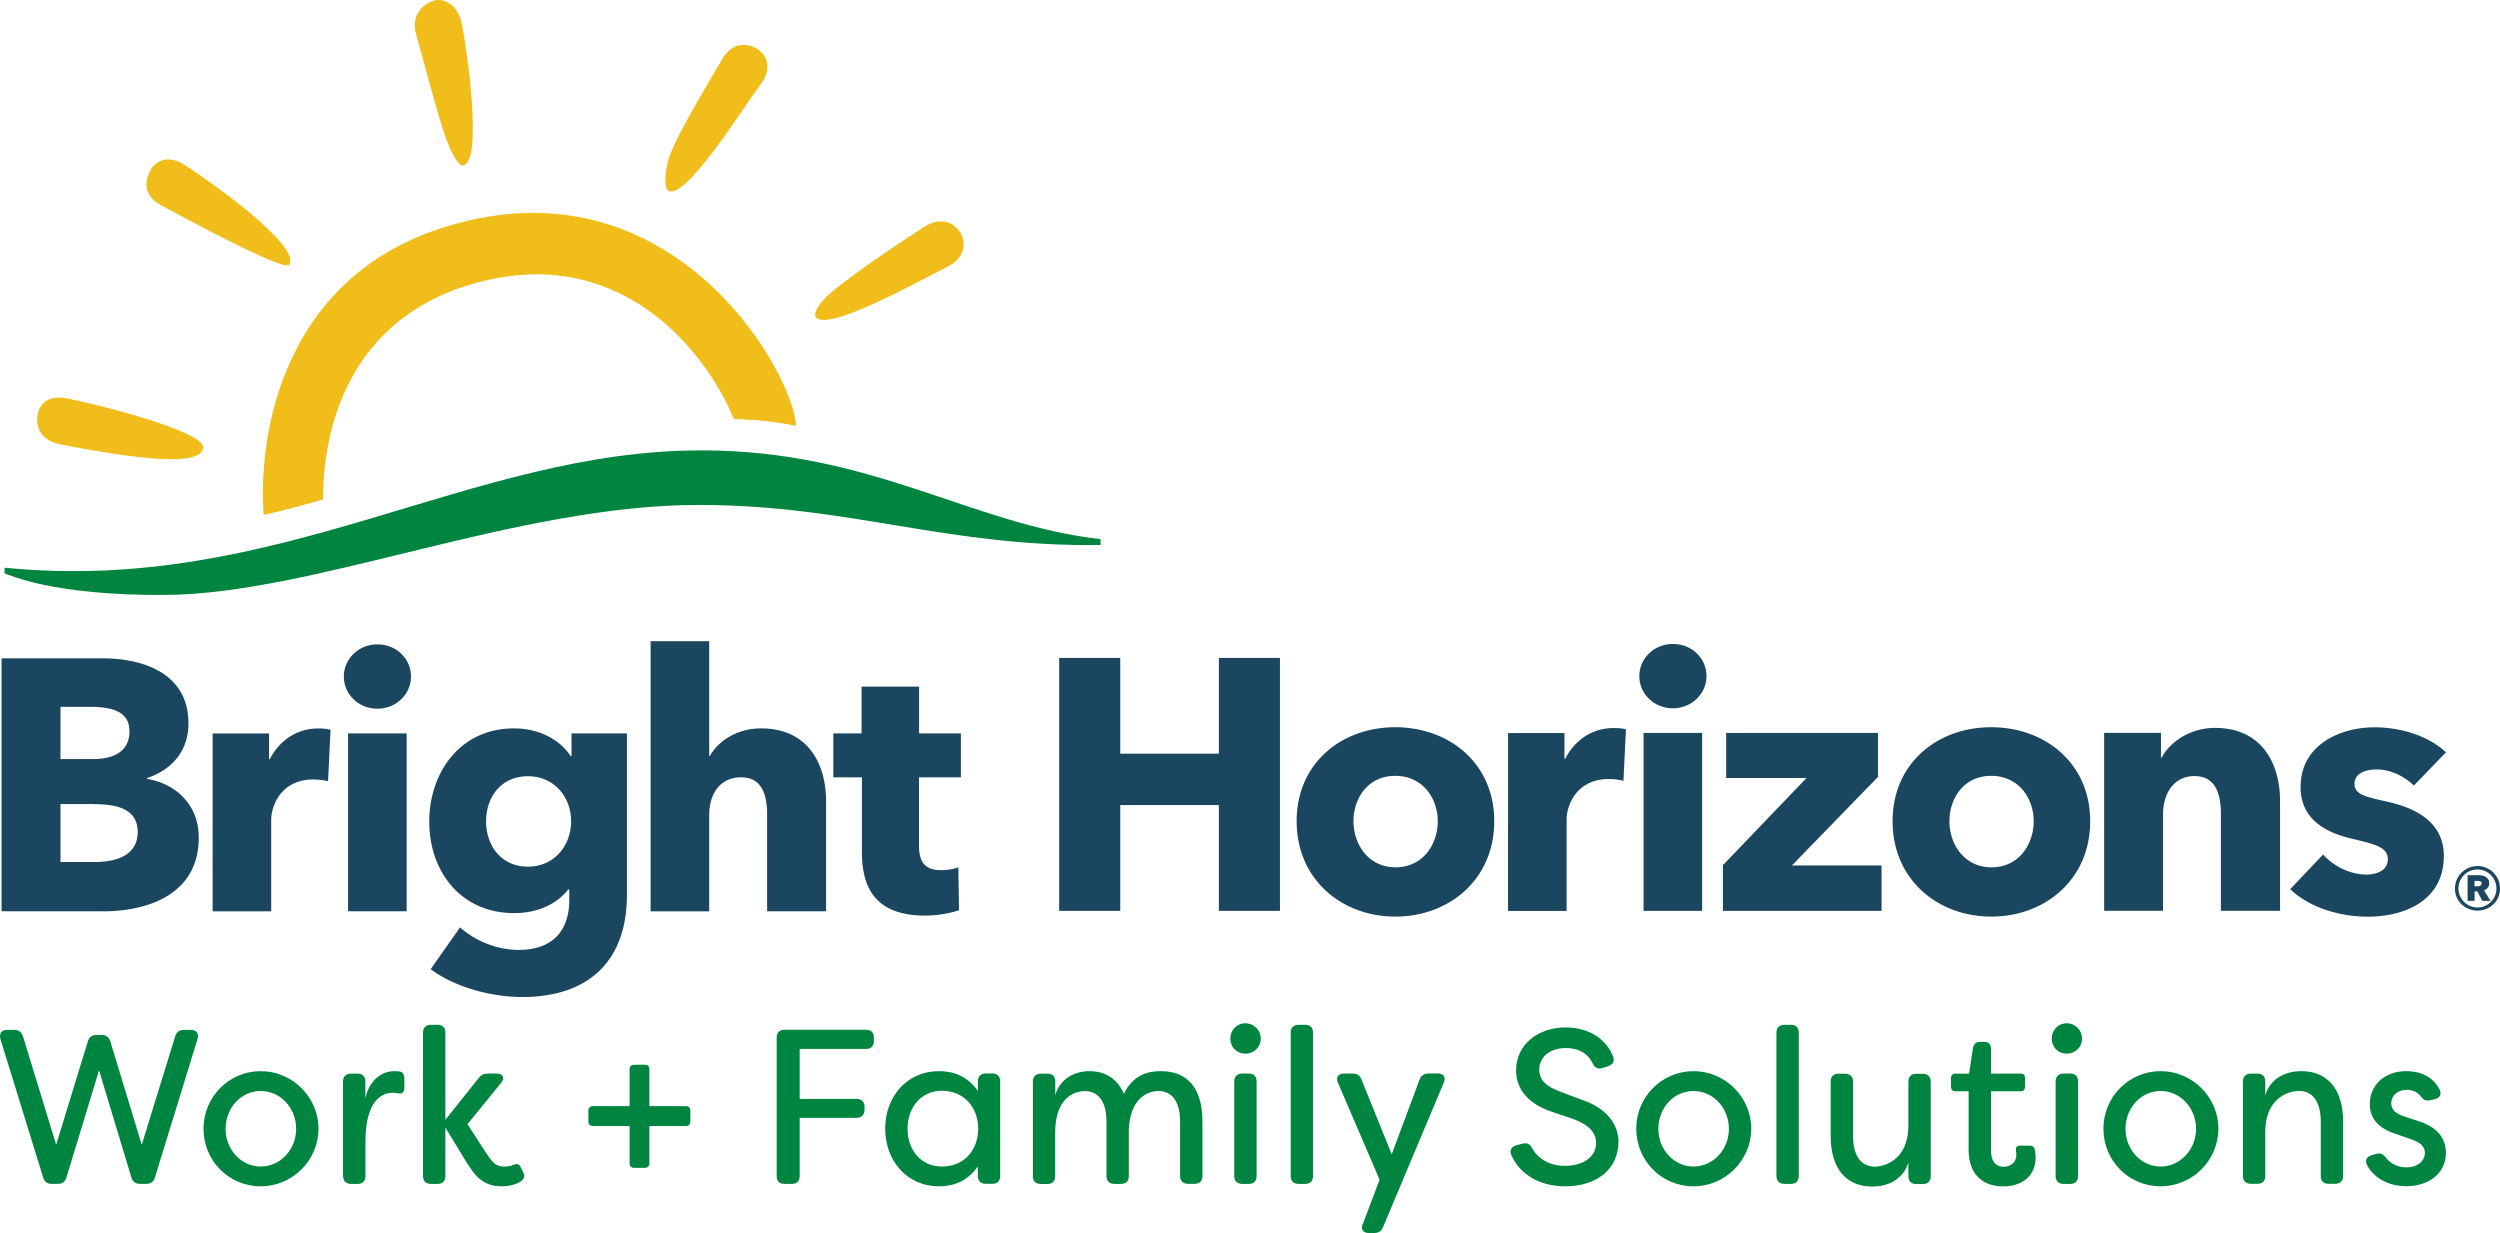 <svg xmlns="http://www.w3.org/2000/svg" id="color" viewBox="0 0 300.87 148.42"><defs><style>.cls-1{fill:#008540}.cls-3{fill:#1a475f}.cls-4{fill:#f0bd1b;fill-rule:evenodd}</style></defs><path d="M.55 68.32C33.5 71.61 56.32 54.2 84.41 54.2c20.56 0 32.35 8.89 48.04 10.69v.7c-18.48.26-30.03-4.78-48.23-4.82-21.99-.05-46.43 10.72-64.34 10.83C6.13 71.69 1.1 69.13.55 69.02v-.7Z" style="fill-rule:evenodd;fill:#008540"></path><path class="cls-4" d="M56.34 26.56c-22.97 5.33-25.28 26.75-24.61 35.41 2.46-.54 5-1.23 7.16-1.88-.05-7.81 2.68-22.21 19.28-26.27 17.34-4.24 27.22 9.34 30.14 16.62 2.61.05 5.03.3 7.49.81-.13-5.7-13.56-30.71-39.46-24.7M4.51 49.98c.16-1.07 1.01-2.5 3.44-2.05 3.35.61 16.94 4.02 16.51 6-.24 1.1-1.92 2.55-17.24-.46-2.86-.56-2.82-2.76-2.71-3.48M18.13 20.43c.55-.93 1.99-1.93 4.07-.6 2.87 1.84 14.07 9.72 12.61 12.03-.18.29-1.74.24-15.48-7.18-2.56-1.38-1.57-3.62-1.19-4.25M52.28.05c1.05-.25 2.79.35 3.29 2.77.68 3.34 2.56 16.76.14 17.1-.23.03-.83-.32-1.76-2.53-.95-2.26-2.55-8.57-3.87-13.25-.79-2.8 1.49-3.91 2.2-4.08M91.04 5.84c1.13.63 2.06 2.25.47 4.36-2.05 2.72-9.11 14.11-11.13 12.73-.19-.13-.58-1.11-.01-3.44.56-2.3 3.66-7.44 6.5-12.31 1.46-2.51 3.38-1.78 4.18-1.34M115.54 27.94c.72 1.07.78 3.05-1.6 4.21-3.06 1.49-14.64 8.07-15.82 5.93-.11-.21 0-1.23 1.81-2.8 1.88-1.63 6.48-4.87 11.22-7.93 2.44-1.57 3.88-.17 4.39.59"></path><path class="cls-3" d="M12.31 109.67H.19V79.23h12.13c4.73 0 10.36 1.68 10.36 7.83 0 3.35-2.02 5.59-4.99 6.58v.09c3.48.6 6.23 3.1 6.23 7.09 0 6.62-5.8 8.86-11.61 8.86Zm-1.42-24.6H7.28v6.28h3.96c2.75 0 4.34-1.16 4.34-3.31s-1.59-2.97-4.69-2.97Zm.47 11.7H7.28v6.97h4.13c2.32 0 5.16-.65 5.16-3.61 0-2.54-2.06-3.35-5.2-3.35ZM39.48 94.02c-.65-.17-1.25-.21-1.81-.21-3.78 0-5.03 3.1-5.03 4.86v11.01h-7.05V88.27h6.79v3.1h.09c1.08-2.15 3.18-3.7 5.8-3.7.56 0 1.16.04 1.51.17l-.3 6.19ZM45.42 85.29c-2.28 0-4.04-1.76-4.04-3.87s1.76-3.87 4.04-3.87 4.04 1.72 4.04 3.87-1.81 3.87-4.04 3.87Zm-3.53 24.38V88.26h7.05v21.41h-7.05ZM62.84 119.99c-3.74 0-8.13-1.2-11.01-3.35l3.53-5.03c2.06 1.81 4.69 2.71 7.09 2.71 4.13 0 6.06-2.41 6.06-5.98v-1.29h-.13c-1.33 1.72-3.66 2.84-6.49 2.84-6.49 0-10.23-5.07-10.23-11.01s3.74-11.22 10.19-11.22c2.67 0 5.33 1.08 6.84 3.35h.09v-2.75h6.67v19.39c0 8.38-4.99 12.34-12.6 12.34Zm.69-26.57c-3.18 0-5.03 2.45-5.03 5.42s1.85 5.46 5.03 5.46 5.2-2.54 5.2-5.46-2.02-5.42-5.2-5.42ZM92.32 109.67V98.06c0-2.41-.6-4.51-3.14-4.51s-3.83 2.02-3.83 4.56v11.57H78.3V77.17h7.05v13.8h.09c.95-1.72 3.18-3.31 6.15-3.31 5.81 0 7.83 4.47 7.83 8.77v13.24h-7.1ZM110.6 93.54v8.17c0 1.98.65 3.01 2.67 3.01.69 0 1.55-.13 2.06-.34l.09 5.16c-.95.34-2.58.65-4.08.65-5.72 0-7.61-3.05-7.61-7.61v-9.03h-3.44v-5.29h3.4v-5.63h6.92v5.63h5.03v5.29h-5.03ZM146.69 109.62V96.89h-11.87v12.73h-7.35V79.18h7.35V90.7h11.87V79.18h7.35v30.44h-7.35ZM167.92 110.31c-6.45 0-11.87-4.47-11.87-11.48s5.42-11.31 11.87-11.31 11.91 4.3 11.91 11.31-5.42 11.48-11.91 11.48Zm0-16.94c-3.31 0-5.03 2.71-5.03 5.46s1.76 5.55 5.07 5.55 5.07-2.79 5.07-5.55-1.81-5.46-5.12-5.46ZM195.38 93.97a6.95 6.95 0 0 0-1.81-.21c-3.78 0-5.03 3.1-5.03 4.86v11.01h-7.05V88.22h6.79v3.1h.09c1.08-2.15 3.18-3.7 5.8-3.7.56 0 1.16.04 1.51.17l-.3 6.19ZM201.33 85.24c-2.28 0-4.04-1.76-4.04-3.87s1.76-3.87 4.04-3.87 4.04 1.72 4.04 3.87-1.81 3.87-4.04 3.87Zm-3.53 24.38V88.21h7.05v21.41h-7.05ZM207.35 109.62v-5.5l10.06-10.49h-9.67v-5.42h18.27v5.29l-10.36 10.66h10.79v5.46h-19.09ZM239.64 110.31c-6.45 0-11.87-4.47-11.87-11.48s5.42-11.31 11.87-11.31 11.91 4.3 11.91 11.31-5.42 11.48-11.91 11.48Zm0-16.94c-3.31 0-5.03 2.71-5.03 5.46s1.76 5.55 5.07 5.55 5.07-2.79 5.07-5.55-1.81-5.46-5.12-5.46ZM267.28 109.62v-11.7c0-2.37-.65-4.52-3.18-4.52s-3.78 2.15-3.78 4.6v11.61h-7.09V88.2h6.84v2.97h.09c.99-1.89 3.44-3.57 6.41-3.57 5.76 0 7.83 4.47 7.83 8.77v13.24h-7.09ZM290.5 94.53c-1.12-1.07-2.75-1.93-4.47-1.93-1.33 0-2.67.47-2.67 1.72s1.16 1.55 3.91 2.15c3.27.73 6.84 2.36 6.84 6.54 0 5.42-4.77 7.31-9.16 7.31-3.48 0-7.09-1.16-9.33-3.31l3.96-4.17c1.25 1.38 3.18 2.41 5.25 2.41 1.16 0 2.54-.47 2.54-1.85s-1.33-1.76-4.26-2.45c-2.97-.69-6.24-2.19-6.24-6.24 0-5.12 4.82-7.18 8.9-7.18 3.18 0 6.49 1.03 8.6 3.01l-3.87 4ZM300.87 106.93c0 .37-.07.72-.21 1.05-.14.33-.34.61-.58.84-.24.24-.53.43-.86.56-.33.14-.68.21-1.05.21s-.73-.07-1.06-.21a3.02 3.02 0 0 1-.87-.56 2.58 2.58 0 0 1-.79-1.89c0-.38.07-.72.21-1.05.14-.33.34-.61.58-.86.25-.24.54-.43.87-.58.33-.14.69-.21 1.06-.21s.72.07 1.05.21c.33.14.61.33.86.58.24.24.43.53.58.86.14.33.21.68.21 1.05Zm-.43 0a2.287 2.287 0 0 0-.67-1.62c-.21-.21-.45-.37-.72-.49-.27-.12-.57-.18-.89-.18s-.61.06-.89.18a2.287 2.287 0 0 0-1.4 2.11c0 .31.06.6.18.88a2.287 2.287 0 0 0 3 1.22c.27-.12.51-.28.72-.49s.37-.45.49-.73c.12-.28.18-.57.18-.88Zm-1.7 1.49-.59-1.14h-.34v1.14h-.84v-3.09h1.33c.15 0 .3.02.45.05.15.03.29.09.41.16.12.08.22.18.3.3.08.13.11.28.11.46 0 .21-.06.38-.17.53a.98.98 0 0 1-.45.32l.78 1.27h-.99Zm-.07-2.1c0-.1-.05-.18-.14-.23a.555.555 0 0 0-.28-.07h-.45v.64h.45c.11 0 .21-.03.29-.1.08-.06.12-.15.12-.25Z"></path><path class="cls-1" d="M5.19 141.69.05 125.05c-.18-.66.13-1.11.81-1.11h.84c.55 0 .89.26 1.07.8l3.99 13.03 3.81-12.43c.15-.53.5-.79 1.04-.79h.6c.55 0 .91.26 1.07.79l3.78 12.43 4.02-13.03c.15-.53.52-.8 1.07-.8h.81c.68 0 1.02.45.81 1.11l-5.12 16.64c-.15.53-.52.79-1.07.79h-.7c-.55 0-.92-.26-1.07-.79l-3.89-12.88L8 141.69c-.16.53-.5.79-1.04.79h-.73c-.55 0-.89-.26-1.04-.79M35.64 135.86c0-2.52-1.88-4.56-4.26-4.56s-4.23 2.04-4.23 4.56 1.91 4.53 4.23 4.53 4.26-2.01 4.26-4.53m-11.15-.03c0-3.82 3.08-6.92 6.89-6.92s6.95 3.13 6.95 6.92-3.11 6.94-6.95 6.94-6.89-3.08-6.89-6.94M41.28 141.53v-11.37c0-.61.36-.95.97-.95h.78c.6 0 .94.34.94.95v2.01c.45-2.12 1.93-3.26 3.5-3.26l.57.03c.55.08.63.53.63 1.06v.77c0 .66-.26.92-.7.82-.24-.05-.47-.08-.7-.08-.94 0-3.29.48-3.29 5.91v4.11c0 .61-.34.95-.94.95h-.78c-.6 0-.97-.34-.97-.95M56.16 139.91l-2.56-4.21v5.83c0 .61-.34.95-.94.95h-.79c-.6 0-.96-.34-.96-.95v-17.25c0-.61.36-.95.96-.95h.79c.6 0 .94.34.94.95v10.49l3.99-5.01c.29-.4.65-.56 1.15-.56h.99c.84 0 1.07.53.55 1.16l-4.02 4.93 2.17 3.36c.76 1.09 1.12 1.75 2.27 1.75.21 0 .7-.03 1.18-.24.36-.14.57-.08.75.24l.42.85c.13.32 0 .77-.65 1.09-.89.43-1.77.43-2.04.43-2.51 0-3.39-1.67-4.2-2.86M75.77 139.99v-4.48h-4.41c-.34 0-.55-.19-.55-.53v-1.3c0-.34.21-.56.55-.56h4.41v-4.45c0-.34.21-.53.55-.53h1.28c.37 0 .55.19.55.53v4.45h4.38c.37 0 .55.21.55.56v1.3c0 .34-.18.53-.55.53h-4.38v4.48c0 .34-.18.56-.55.56h-1.28c-.34 0-.55-.21-.55-.56M105.17 124.89v.4c0 .61-.34.95-.94.95h-7.99v6.01h6.84c.6 0 .97.34.97.96v.34c0 .61-.37.98-.97.98h-6.84v6.99c0 .61-.34.96-.94.96h-.89c-.6 0-.94-.34-.94-.96v-16.64c0-.61.34-.95.94-.95h9.82c.6 0 .94.34.94.95M117.73 135.83c-.02-2.62-1.77-4.56-4.36-4.56s-4.15 2.09-4.15 4.56 1.51 4.56 4.15 4.56 4.33-1.93 4.36-4.56m-11.2 0c0-3.82 2.59-6.92 6.47-6.92 1.75 0 3.45.61 4.68 2.38v-1.14c0-.61.36-.96.97-.96h.78c.6 0 .94.34.94.96v11.37c0 .61-.34.95-.94.95h-.78c-.6 0-.97-.34-.97-.95v-1.14c-1.23 1.78-2.93 2.39-4.68 2.39-3.89 0-6.47-3.13-6.47-6.94M124.31 141.53v-11.37c0-.61.36-.95.97-.95h.78c.6 0 .94.34.94.95v1.64c.55-1.91 2.22-2.89 4.13-2.89 1.28 0 3.13.43 4.13 2.73 1.1-2.28 2.87-2.73 4.44-2.73 3.11 0 5.01 1.91 5.01 6.07v6.54c0 .61-.34.95-.94.95h-.78c-.6 0-.97-.34-.97-.95v-6.54c0-2.7-1.2-3.68-2.59-3.68-1.2 0-3.44.77-3.58 4.66v5.57c0 .61-.34.95-.94.95h-.78c-.6 0-.97-.34-.97-.95v-6.54c0-2.7-1.2-3.68-2.59-3.68s-3.58.93-3.58 4.96v5.27c0 .61-.34.95-.94.95h-.78c-.6 0-.97-.34-.97-.95M148.54 141.53v-11.37c0-.61.37-.96.97-.96h.78c.6 0 .94.34.94.96v11.37c0 .61-.34.95-.94.95h-.78c-.6 0-.97-.34-.97-.95m-.47-16.53c0-1.03.76-1.85 1.8-1.85s1.86.82 1.86 1.85-.81 1.8-1.86 1.8-1.8-.79-1.8-1.8M155.33 141.53v-17.25c0-.61.36-.95.97-.95h.78c.6 0 .94.34.94.95v17.25c0 .61-.34.95-.94.95h-.78c-.6 0-.97-.34-.97-.95M164.02 147.3l2.01-5.33-5.01-11.66c-.29-.66.03-1.11.73-1.11h1.04c.55 0 .89.24 1.07.74l3.63 8.98 3.34-8.96c.18-.53.57-.77 1.12-.77h1.07c.7 0 1.02.43.73 1.11l-7.29 17.35c-.21.53-.55.74-1.1.74h-.63c-.7 0-.99-.45-.73-1.11M181.88 139.01c-.26-.58.05-1.03.63-1.19l.76-.19c.57-.13.89.08 1.17.64.65 1.14 2.04 2.04 3.87 2.04 2.35 0 3.78-1.17 3.78-2.76 0-1.4-1.15-2.28-2.64-2.84l-2.71-.92c-3.45-1.17-4.28-3.26-4.28-4.98 0-3.2 2.77-5.16 5.93-5.16 2.87 0 4.91 1.4 5.74 3.49.24.58-.05 1.03-.63 1.19l-.65.21c-.58.16-.94-.05-1.2-.61-.6-1.22-1.72-1.8-3.24-1.8-1.73 0-3.16.95-3.16 2.6 0 .77.24 1.77 2.33 2.57l2.71 1.03c3.08.98 4.49 3.05 4.49 5.04 0 3.34-2.61 5.4-6.42 5.4-3.24 0-5.53-1.59-6.47-3.76M208.07 135.86c0-2.52-1.88-4.56-4.26-4.56s-4.23 2.04-4.23 4.56 1.91 4.53 4.23 4.53 4.26-2.01 4.26-4.53m-11.15-.03c0-3.82 3.08-6.92 6.89-6.92s6.95 3.13 6.95 6.92-3.11 6.94-6.95 6.94-6.89-3.08-6.89-6.94M213.79 141.53v-17.25c0-.61.37-.95.97-.95h.78c.6 0 .94.34.94.95v17.25c0 .61-.34.95-.94.95h-.78c-.6 0-.97-.34-.97-.95M220.32 136.71v-6.54c0-.61.34-.95.94-.95h.78c.6 0 .97.34.97.95v6.52c0 2.7 1.2 3.71 2.59 3.71s4.07-.95 4.07-4.95v-5.27c0-.61.34-.95.94-.95h.79c.6 0 .96.34.96.95v11.37c0 .61-.36.95-.96.95h-.79c-.6 0-.94-.34-.94-.95v-1.64c-.57 1.86-2.24 2.89-4.36 2.89-2.9 0-4.99-1.91-4.99-6.07M236.92 138.27v-6.94h-1.59c-.34 0-.53-.21-.53-.55v-1.04c0-.34.19-.53.53-.53h1.64l.47-3.05c.08-.5.36-.77.84-.77h.55c.5 0 .78.32.78.82v3h3.58c.34 0 .52.18.52.53v1.04c0 .34-.18.55-.52.55h-3.58v7.1c0 1.43.68 1.99 1.51 1.99s1.54-.48 1.54-1.43c0-.11 0-.29-.05-.5-.05-.37.1-.61.47-.61h1.2c.31 0 .55.13.6.48.1.45.1.96.1.98 0 1.99-1.41 3.44-3.92 3.44-2.09 0-4.15-1.09-4.15-4.5M247.39 141.53v-11.37c0-.61.37-.96.97-.96h.79c.6 0 .94.34.94.96v11.37c0 .61-.34.95-.94.95h-.79c-.6 0-.97-.34-.97-.95m-.47-16.53c0-1.03.76-1.85 1.8-1.85s1.85.82 1.85 1.85-.81 1.8-1.85 1.8-1.8-.79-1.8-1.8M264.29 135.86c0-2.52-1.88-4.56-4.26-4.56s-4.23 2.04-4.23 4.56 1.91 4.53 4.23 4.53 4.26-2.01 4.26-4.53m-11.15-.03c0-3.82 3.08-6.92 6.89-6.92s6.95 3.13 6.95 6.92-3.11 6.94-6.95 6.94-6.89-3.08-6.89-6.94M269.93 141.53v-11.37c0-.61.36-.95.97-.95h.78c.6 0 .94.34.94.95v1.64c.57-1.86 2.24-2.89 4.36-2.89 2.89 0 5.01 1.91 5.01 6.07v6.54c0 .61-.36.95-.97.95h-.78c-.6 0-.94-.34-.94-.95V135c0-2.73-1.23-3.71-2.61-3.71s-4.07.93-4.07 4.96v5.27c0 .61-.34.95-.94.95h-.78c-.6 0-.97-.34-.97-.95M284.86 140.2c-.31-.61 0-1.03.63-1.19l.55-.16c.52-.13.83.1 1.17.56.52.66 1.41 1.08 2.43 1.08 1.25 0 2.19-.74 2.19-1.75 0-.85-.7-1.3-1.62-1.62l-1.75-.61c-2.01-.61-3.26-1.75-3.26-3.63 0-2.28 1.78-3.97 4.38-3.97 1.59 0 3.13.56 4 2.17.34.61.02 1.09-.6 1.22l-.5.1c-.55.16-.86-.08-1.23-.55-.45-.53-1.02-.69-1.59-.69-1.15 0-1.88.71-1.88 1.64 0 .85.75 1.3 1.51 1.54l1.88.63c2.5.8 3.19 2.36 3.19 3.79 0 2.54-2.19 4-4.75 4-2.01 0-3.87-.87-4.75-2.57"></path></svg>